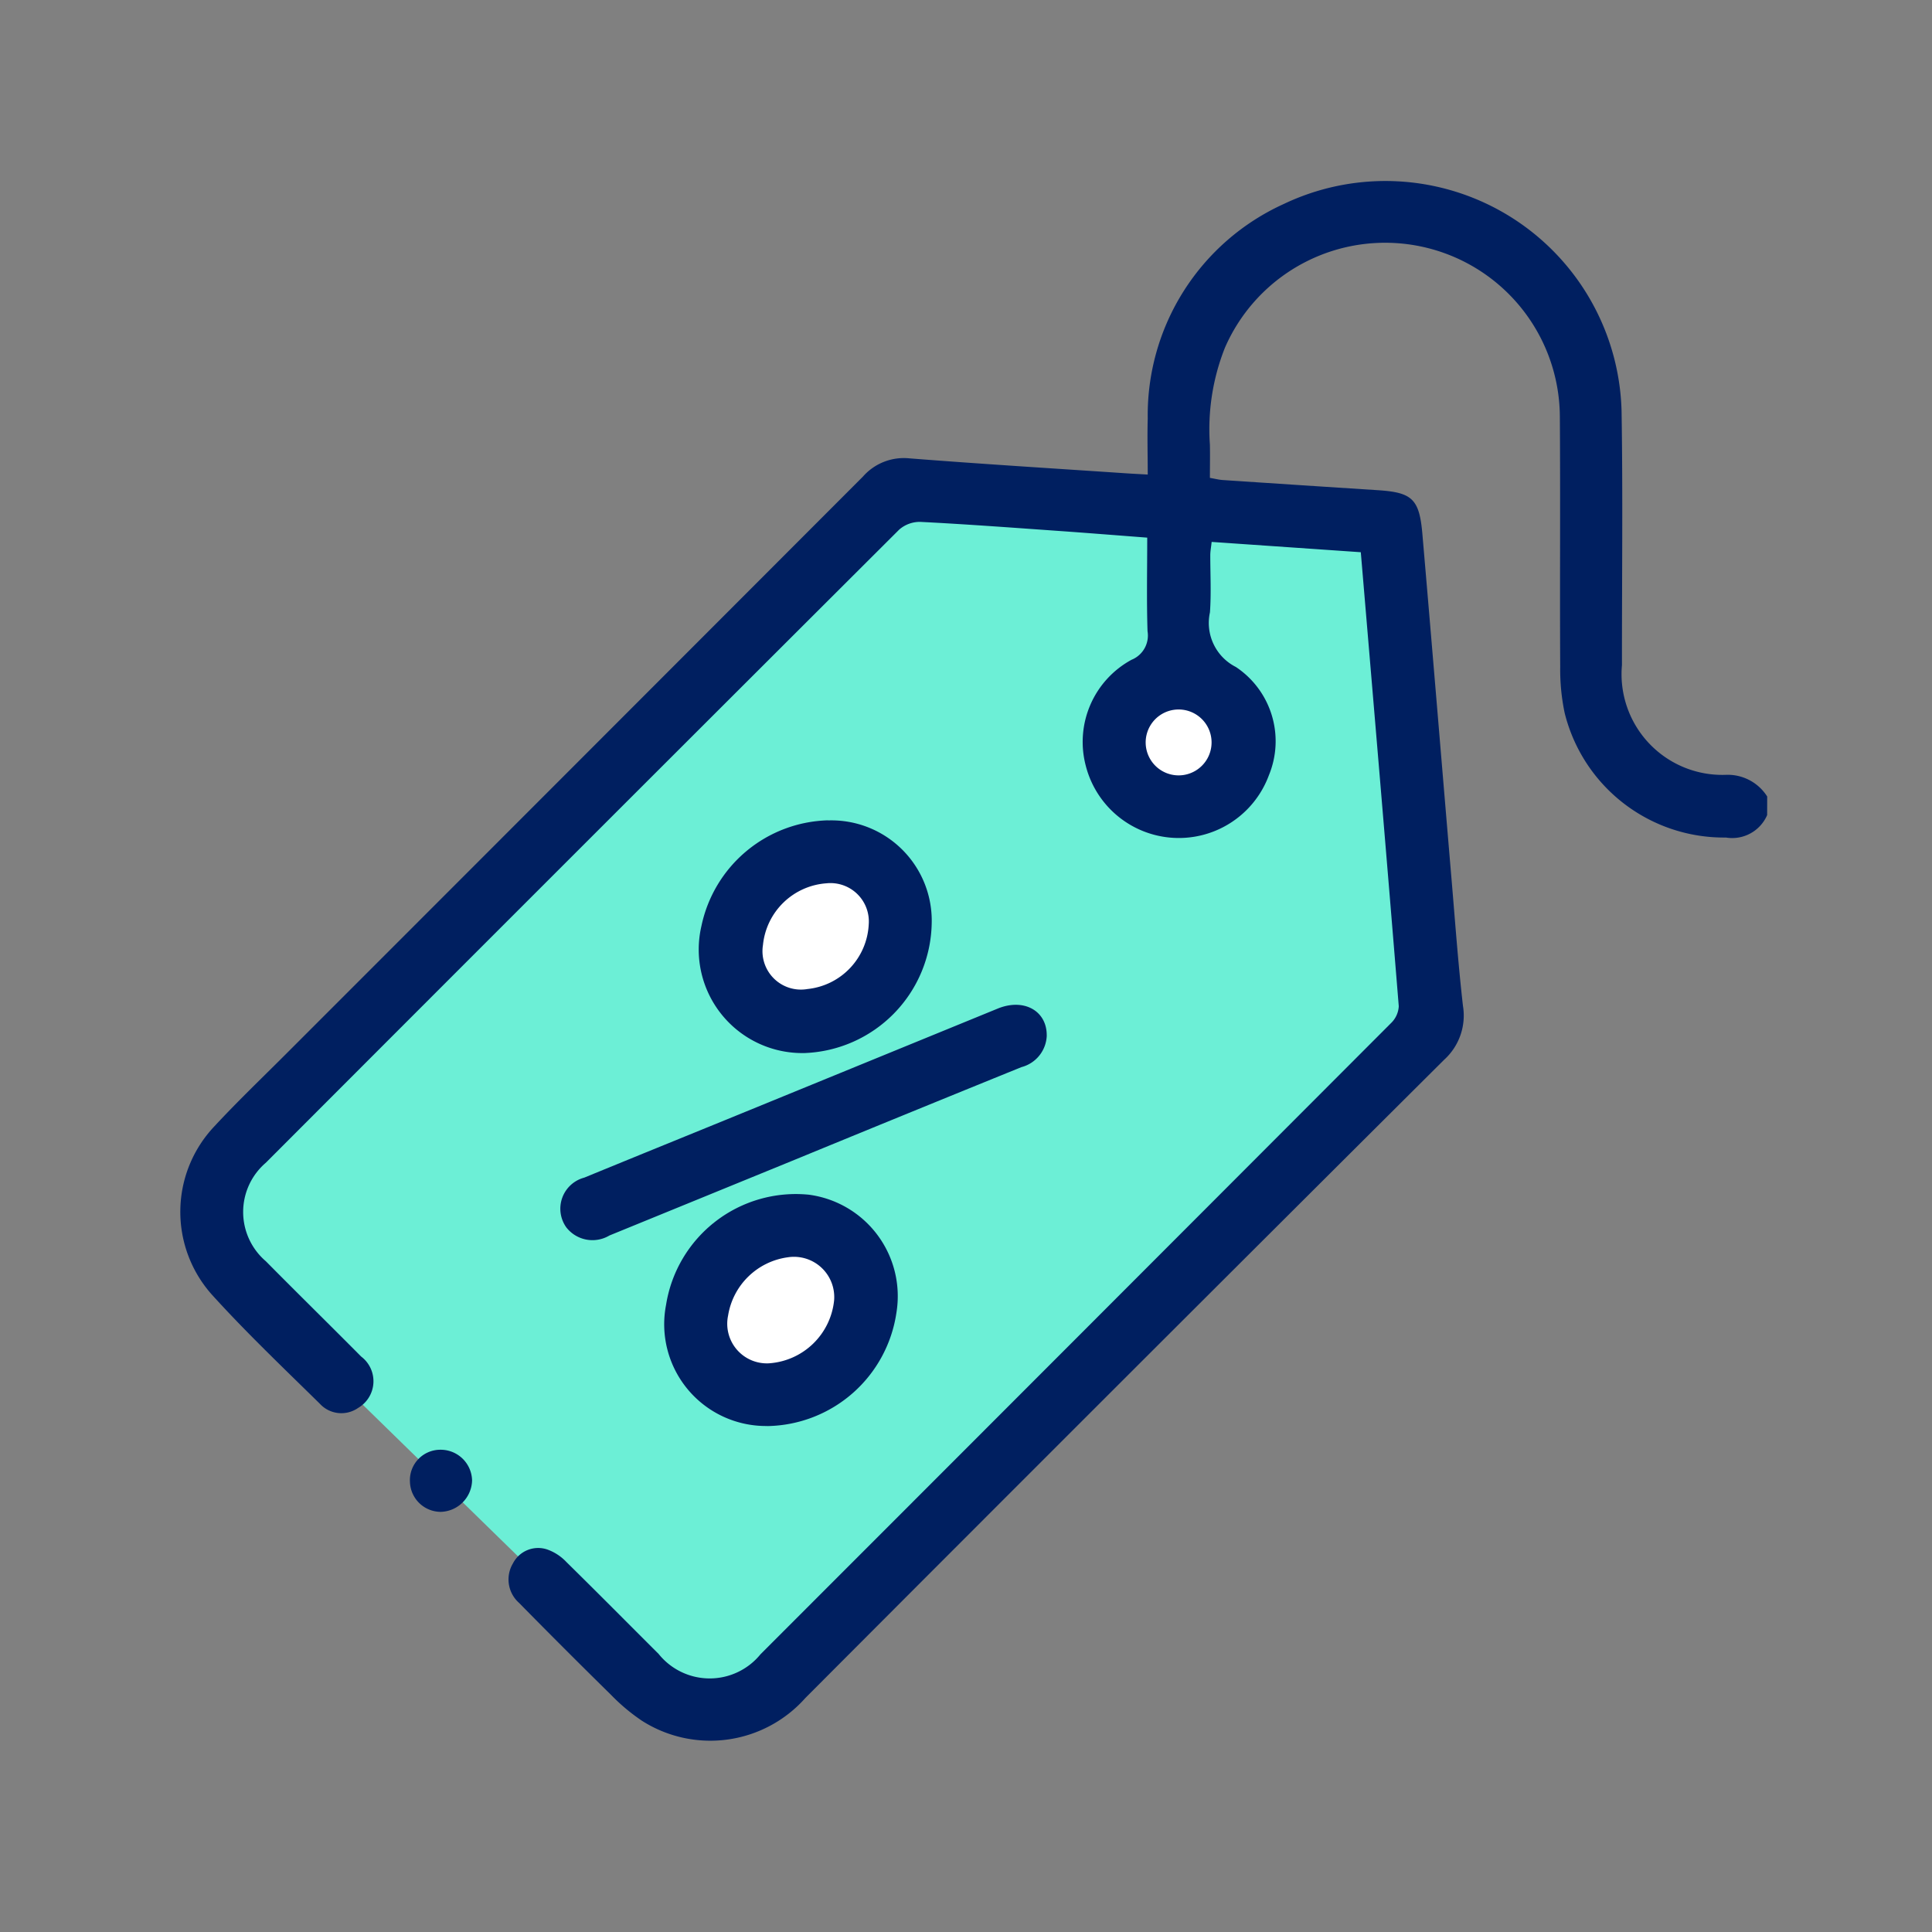<svg xmlns="http://www.w3.org/2000/svg" width="75" height="75" viewBox="0 0 75 75">
  <rect x="0" y="0" width="75" height="75" fill="#808080" stroke="none"/>
  <g id="Como_canjear_los_puntos_-_img_01" data-name="Como canjear los puntos - img 01" transform="translate(790 606)">
    <g id="Grupo_1108" data-name="Grupo 1108" transform="translate(-1380.585 -2180.904)">
      <path id="Trazado_4227" data-name="Trazado 4227" d="M10.007,102.514,35.853,76.5l18.872,1.313,1.969,19.118L30.6,123.354l-3.2.164L9.843,106.37Z" transform="translate(589.324 1517.693)" fill="#6cefd6"/>
      <path id="Trazado_4228" data-name="Trazado 4228" d="M142.406,167.593a2.708,2.708,0,1,1-2.708-2.749,2.728,2.728,0,0,1,2.708,2.749" transform="translate(482.606 1443.548)" fill="#fff"/>
      <path id="Trazado_4229" data-name="Trazado 4229" d="M134.747,258.487a2.708,2.708,0,1,1-2.708-2.749,2.728,2.728,0,0,1,2.708,2.749" transform="translate(489.034 1367.259)" fill="#fff"/>
      <path id="Trazado_4230" data-name="Trazado 4230" d="M230.236,121.636a2.708,2.708,0,1,1-2.708-2.749,2.728,2.728,0,0,1,2.708,2.749" transform="translate(408.889 1482.12)" fill="#fff"/>
      <path id="Trazado_4231" data-name="Trazado 4231" d="M61.6,24.642A1.478,1.478,0,0,1,60,25.513a6.369,6.369,0,0,1-6.26-4.836,8.2,8.2,0,0,1-.173-1.788c-.017-3.247.009-6.5-.014-9.742a6.783,6.783,0,0,0-13-2.652,8.575,8.575,0,0,0-.585,3.767c.009.418,0,.837,0,1.289.191.033.343.073.5.084q3,.2,6,.393c1.346.085,1.63.333,1.748,1.694.386,4.472.754,8.945,1.133,13.417.139,1.637.257,3.277.443,4.909a2.313,2.313,0,0,1-.729,2.09q-12.423,12.369-24.8,24.779a4.935,4.935,0,0,1-6.347.88,7.538,7.538,0,0,1-1.193-1q-1.8-1.769-3.572-3.572a1.216,1.216,0,0,1-.238-1.535,1.1,1.1,0,0,1,1.338-.537,1.891,1.891,0,0,1,.737.485c1.2,1.179,2.385,2.377,3.578,3.566a2.543,2.543,0,0,0,3.958.013Q34.765,44.973,47,32.716a.98.98,0,0,0,.3-.654c-.475-5.85-.973-11.7-1.474-17.625l-5.79-.4c-.022.208-.052.36-.053.511,0,.742.04,1.486-.013,2.224a1.916,1.916,0,0,0,1.008,2.121,3.462,3.462,0,0,1,1.281,4.2,3.728,3.728,0,0,1-7.113-.38,3.628,3.628,0,0,1,1.779-4.1,1.016,1.016,0,0,0,.622-1.112c-.038-1.2-.012-2.395-.012-3.63-1.195-.091-2.328-.182-3.462-.262-1.779-.125-3.557-.259-5.338-.349a1.215,1.215,0,0,0-.829.3Q15.6,25.838,3.32,38.137a2.516,2.516,0,0,0,0,3.824c1.226,1.24,2.471,2.461,3.7,3.7A1.2,1.2,0,0,1,6.9,47.657a1.136,1.136,0,0,1-1.487-.167C4,46.1,2.558,44.729,1.227,43.26a4.828,4.828,0,0,1,.083-6.523c.9-.972,1.856-1.885,2.792-2.821Q15.306,22.71,26.5,11.5a2.113,2.113,0,0,1,1.8-.707c2.8.22,5.6.391,8.4.58.257.017.515.03.855.049,0-.75-.021-1.466,0-2.179A9,9,0,0,1,42.831.921,9.171,9.171,0,0,1,55.949,8.955c.053,3.287.012,6.575.015,9.862a3.911,3.911,0,0,0,4.031,4.262,1.811,1.811,0,0,1,1.607.841Zm-22.859-4.1a1.279,1.279,0,0,0,.026,2.558,1.279,1.279,0,1,0-.026-2.558" transform="translate(597.585 1581.904)" fill="#001f60"/>
      <path id="Trazado_4232" data-name="Trazado 4232" d="M120.972,253.763a3.95,3.95,0,0,1-3.935-4.7,5.1,5.1,0,0,1,5.543-4.279,3.974,3.974,0,0,1,3.4,4.582,5.148,5.148,0,0,1-5.006,4.4m.064-2.437a2.726,2.726,0,0,0,2.524-2.452,1.564,1.564,0,0,0-1.8-1.663,2.718,2.718,0,0,0-2.317,2.265,1.538,1.538,0,0,0,1.6,1.85" transform="translate(499.404 1376.498)" fill="#001f60"/>
      <path id="Trazado_4233" data-name="Trazado 4233" d="M130.394,154.643a3.894,3.894,0,0,1,4.024,4.016,5.131,5.131,0,0,1-4.921,5.014,4.02,4.02,0,0,1-4.017-4.934,5.162,5.162,0,0,1,4.913-4.1m-.034,2.443a2.667,2.667,0,0,0-2.491,2.4,1.492,1.492,0,0,0,1.728,1.706,2.654,2.654,0,0,0,2.378-2.507,1.49,1.49,0,0,0-1.615-1.6" transform="translate(492.335 1452.11)" fill="#001f60"/>
      <path id="Trazado_4234" data-name="Trazado 4234" d="M110.619,200.383a1.314,1.314,0,0,1-.981,1.223q-4.392,1.783-8.776,3.586-3.61,1.476-7.221,2.951a1.286,1.286,0,0,1-1.677-.321,1.248,1.248,0,0,1,.7-1.925c2.091-.859,4.186-1.708,6.278-2.564q4.888-2,9.776-4c1.013-.413,1.911.088,1.9,1.05" transform="translate(520.601 1414.723)" fill="#001f60"/>
      <path id="Trazado_4235" data-name="Trazado 4235" d="M56.652,306.685a1.219,1.219,0,0,1,1.238,1.192,1.251,1.251,0,0,1-1.22,1.219,1.2,1.2,0,0,1-1.192-1.171,1.179,1.179,0,0,1,1.174-1.24" transform="translate(551.021 1324.498)" fill="#001f60"/>
    </g>
    <rect id="Rectángulo_1487" data-name="Rectángulo 1487" width="75" height="75" transform="translate(-790 -606)" fill="none"/>
  </g>
</svg>
